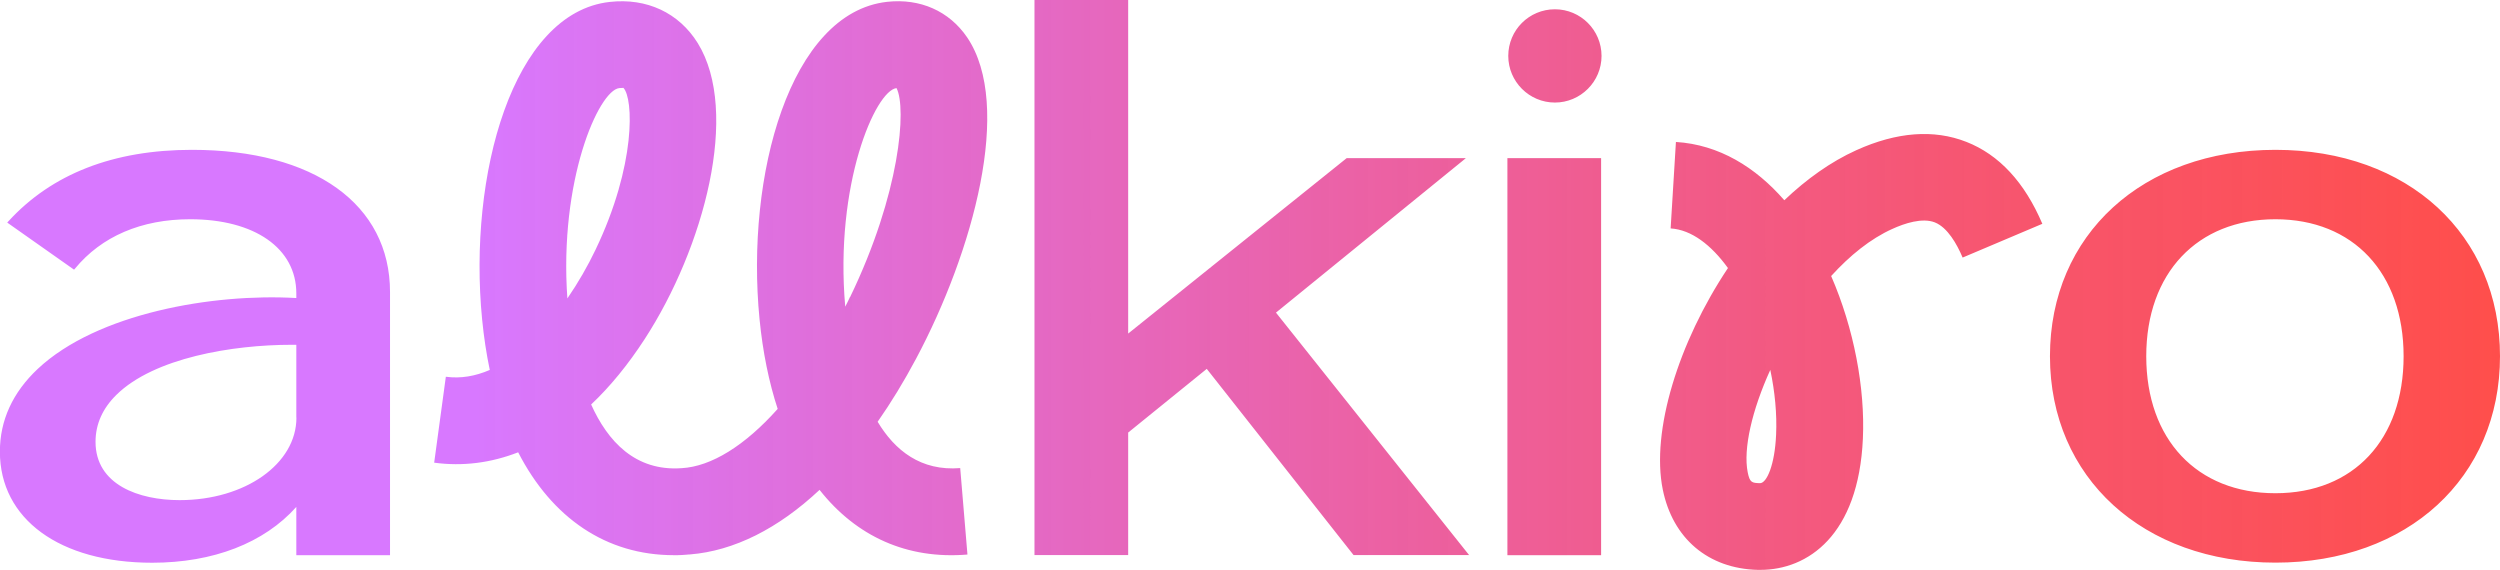 <?xml version="1.0" encoding="UTF-8"?>
<svg id="Layer_2" data-name="Layer 2" xmlns="http://www.w3.org/2000/svg" xmlns:xlink="http://www.w3.org/1999/xlink" viewBox="0 0 231.59 52.79">
  <defs>
    <style>
      .cls-1 {
        fill: url(#linear-gradient);
      }
    </style>
    <linearGradient id="linear-gradient" x1="0" y1="26.4" x2="231.59" y2="26.4" gradientUnits="userSpaceOnUse">
      <stop offset=".19" stop-color="#d878ff"/>
      <stop offset="1" stop-color="#ff221e" stop-opacity=".8"/>
    </linearGradient>
  </defs>
  <g id="Layer_1-2" data-name="Layer 1">
    <path class="cls-1" d="M27.45,27.6v-.42c0-4.18-3.86-6.87-9.83-6.87-4.52,0-8.21,1.58-10.68,4.58l-.08.09-.1-.07L.67,20.62l.1-.11c4.02-4.4,9.74-6.63,17.01-6.63,11.32,0,18.35,5.05,18.35,13.17v24.38h-8.68v-4.47c-2.98,3.34-7.7,5.17-13.35,5.17-8.57,0-14.11-4.04-14.11-10.29,0-2.9,1.18-5.48,3.51-7.67,5.49-5.15,16.23-7.01,23.95-6.56ZM27.45,38.68v-6.74c-.15,0-.3,0-.45,0-5.44,0-12.73,1.2-16.22,4.64-1.28,1.26-1.93,2.72-1.93,4.35,0,3.98,4.02,5.4,7.79,5.4,6.07,0,10.82-3.36,10.82-7.64ZM88.95,43.37l.67,8c-5.6.47-10.31-1.69-13.7-5.99-3.83,3.59-7.92,5.65-12,5.98h0c-.09.01-.19,0-.28.02-.29.02-.58.05-.87.05h-.07c-.09,0-.18,0-.27,0-6.26,0-11.29-3.43-14.43-9.53-2.52.98-5.13,1.32-7.78.96l1.08-7.96c1.39.19,2.75-.06,4.07-.63-.31-1.48-.55-3.05-.71-4.69-1.31-13.35,2.83-28.39,11.81-29.4,3.45-.39,6.43,1.01,8.17,3.82,3.93,6.37.58,18.94-4.92,27.41-1.54,2.37-3.2,4.4-4.96,6.06,1.53,3.4,4.08,6.2,8.37,5.9,2.78-.15,5.9-2.12,8.91-5.49-.81-2.48-1.38-5.26-1.68-8.31-1.31-13.35,2.83-28.39,11.81-29.4,3.06-.34,5.76.85,7.42,3.29,4.28,6.31.55,19.86-4.73,29.77-1.13,2.12-2.32,4.07-3.56,5.84,1.59,2.65,4,4.59,7.66,4.29ZM52.55,27.66c1.01-1.47,1.9-3.02,2.62-4.53,3.77-7.87,3.51-14.03,2.58-14.99-.01.01-.14,0-.38.02-1.92.22-5.59,8.56-4.81,19.5ZM78.75,27.52c4.64-9.6,5.25-17.52,4.3-19.36-1.97.24-5.75,8.96-4.75,20.25.15-.29.3-.59.44-.9ZM136.11,51.42h-10.72l-.04-.05-13.56-17.2-7.28,5.9v11.35h-8.68V0h8.68v30.9l20.24-16.25h11.04l-.29.24-17.3,14.07,17.9,22.47ZM139.64,51.42V14.65h8.68v36.78h-8.68ZM139.72,5.18c0-2.39,1.93-4.32,4.32-4.32s4.32,1.94,4.32,4.32-1.94,4.32-4.32,4.32-4.32-1.94-4.32-4.32ZM189.2,20.73l-7.39,3.13c-.52-1.23-1.39-2.79-2.58-3.26-1.15-.45-2.78.08-3.94.61-2.02.91-3.93,2.46-5.66,4.36,2.12,4.87,3.15,10.4,2.94,15.06-.4,8.98-5.12,12.16-9.5,12.16-.08,0-.16,0-.25,0-4.59-.12-7.87-2.91-8.79-7.45-1.09-5.4,1.45-13.63,6.04-20.51-1.55-2.14-3.38-3.55-5.31-3.67l.49-8.01c3.99.25,7.37,2.33,10.04,5.4,2.06-1.96,4.31-3.57,6.68-4.64,3.74-1.69,7.16-1.95,10.18-.77,3.04,1.19,5.41,3.75,7.05,7.61ZM164,34.25c-1.7,3.73-2.53,7.33-2.1,9.5.19.95.38.99,1.14,1.01h0c.63,0,1.37-1.71,1.49-4.48.09-1.92-.11-3.99-.54-6.03ZM231.59,33c0,11.26-8.56,19.12-20.8,19.12s-20.89-7.86-20.89-19.12,8.59-19.12,20.89-19.12,20.8,7.86,20.8,19.12ZM222.66,33c0-7.71-4.66-12.69-11.88-12.69s-11.96,4.98-11.96,12.69,4.7,12.69,11.96,12.69,11.88-4.98,11.88-12.69Z"/>
  </g>
</svg>